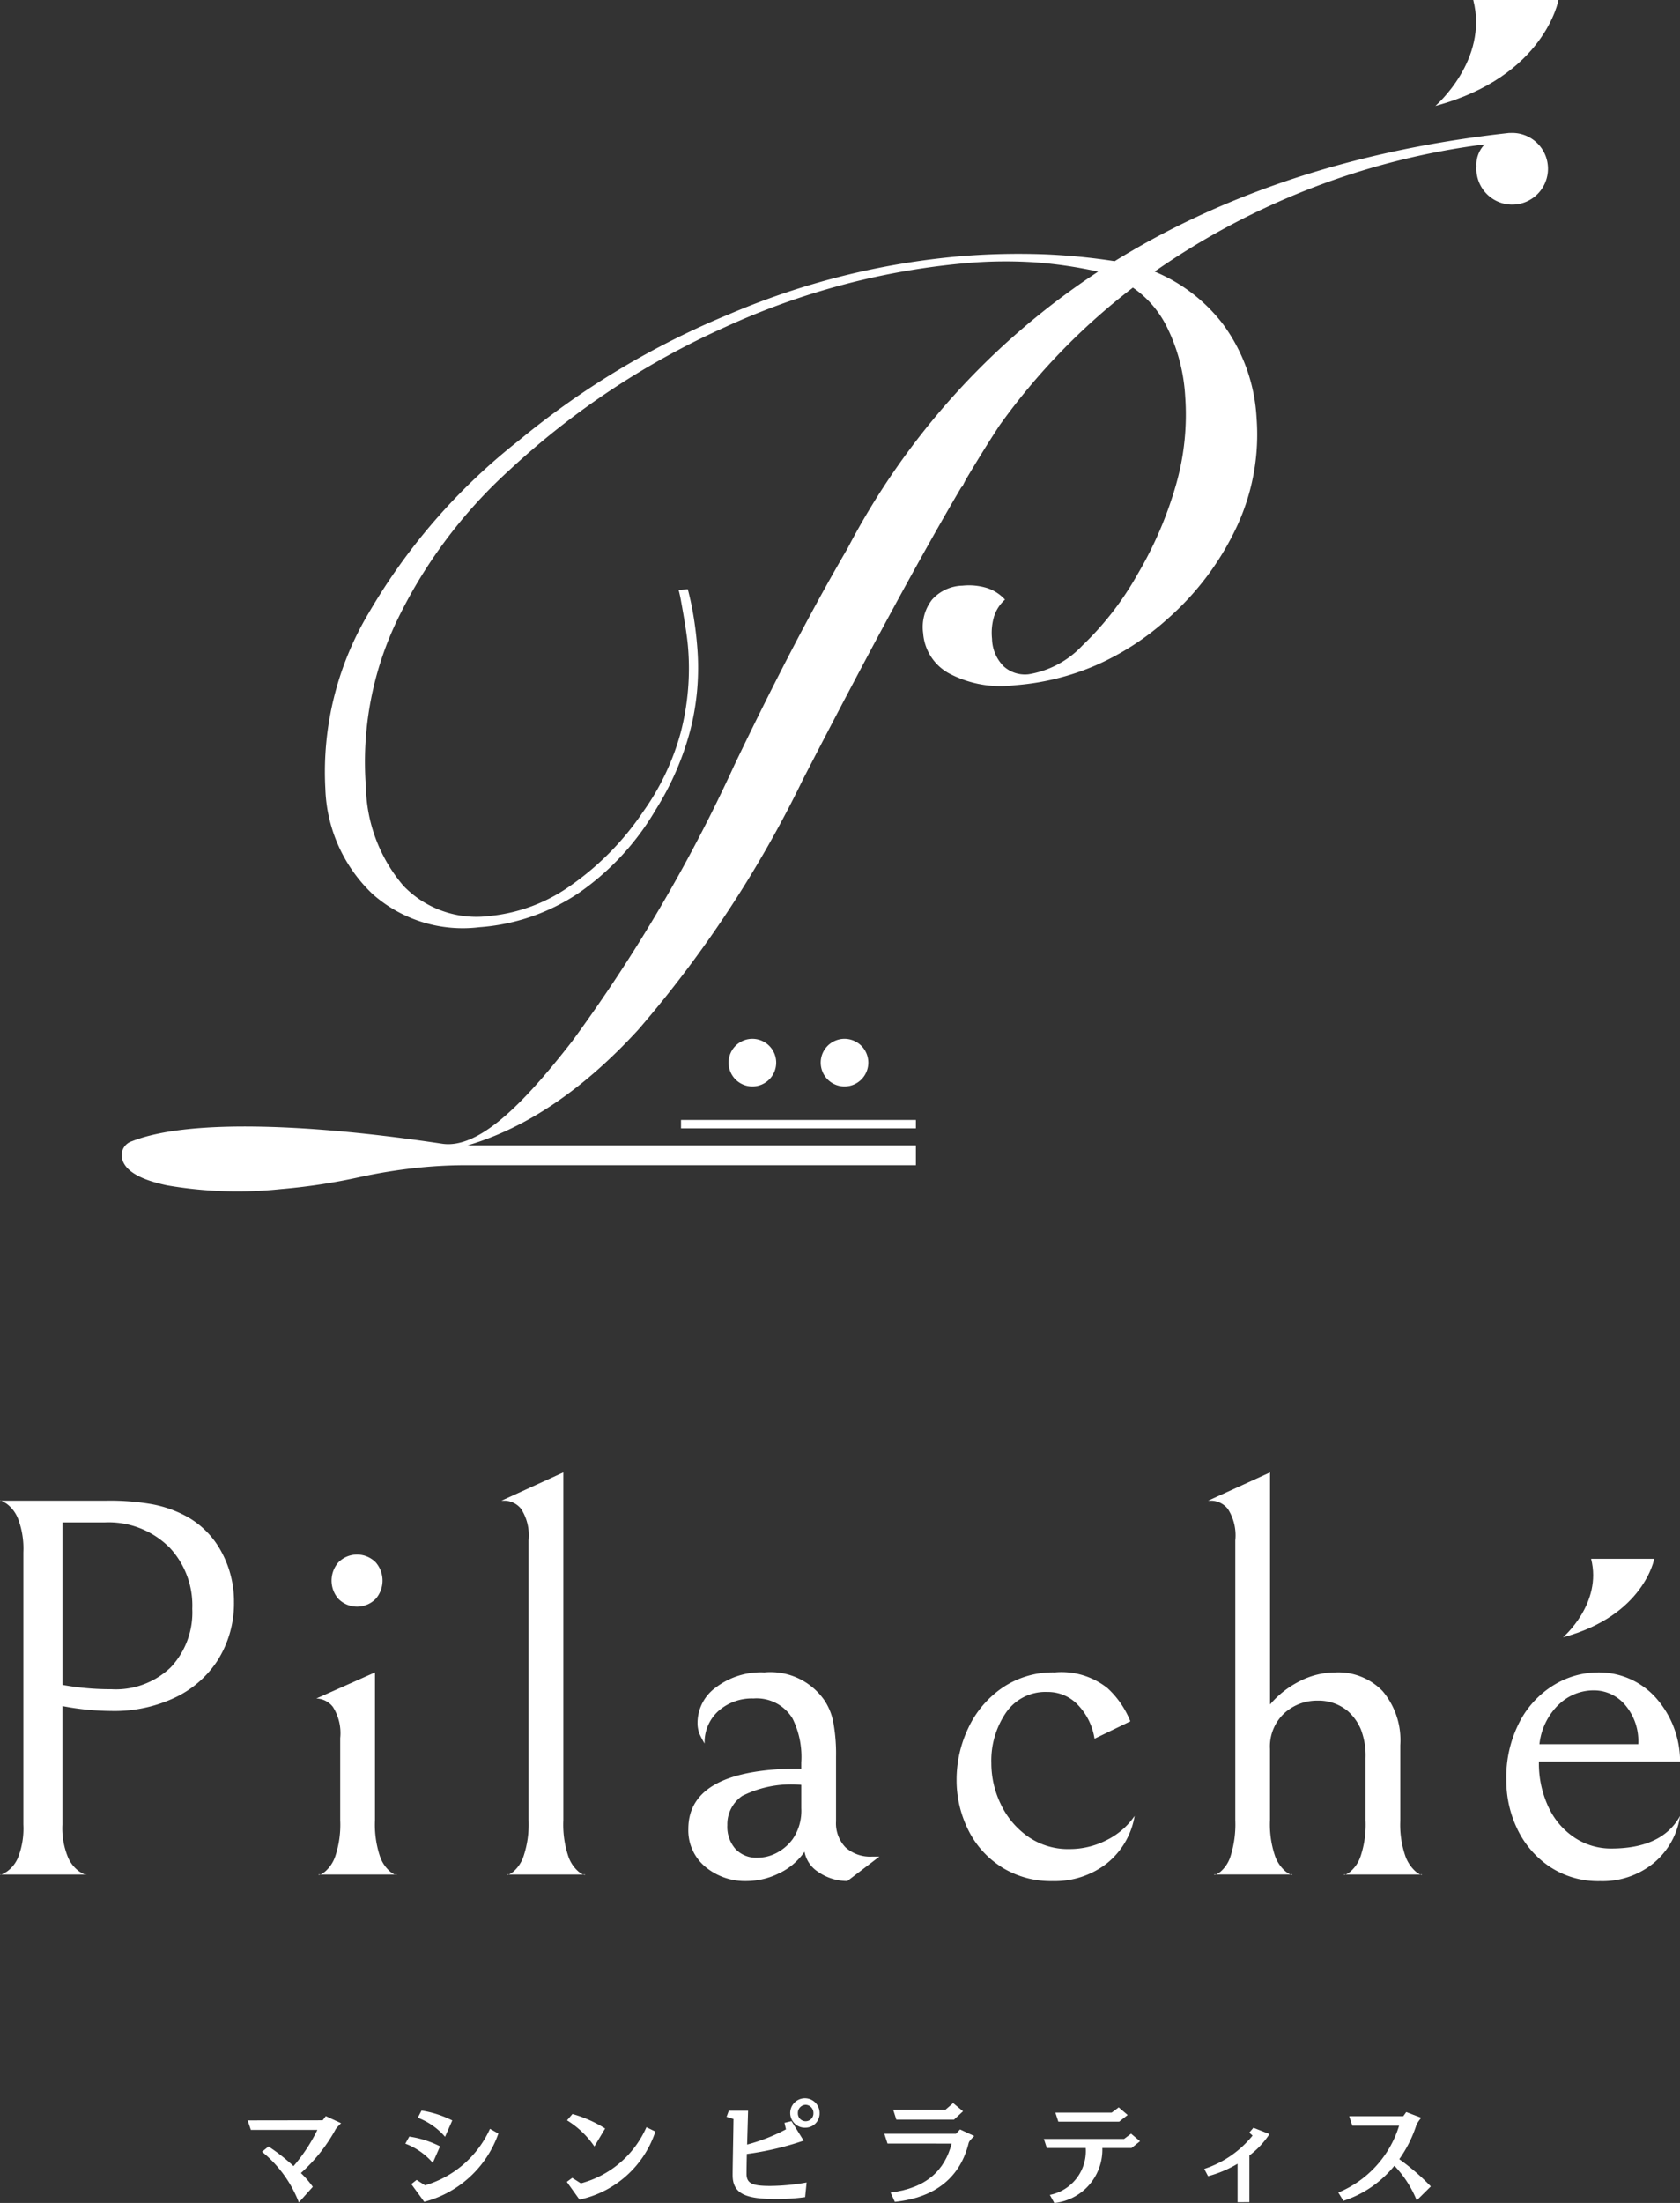 <svg xmlns="http://www.w3.org/2000/svg" xmlns:xlink="http://www.w3.org/1999/xlink" width="106.443" height="139.481" viewBox="0 0 106.443 139.481">
  <rect x="0" y="0" width="106.443" height="139.481" fill="#333333" stroke="none"/>
  <defs>
    <clipPath id="clip-path">
      <rect id="長方形_271" data-name="長方形 271" width="106.443" height="139.481" fill="#fff"/>
    </clipPath>
  </defs>
  <g id="グループ_29" data-name="グループ 29" clip-path="url(#clip-path)">
    <path id="パス_68" data-name="パス 68" d="M129.917,45.819C119.152,47,111.029,50.148,104.9,53.94a39.662,39.662,0,0,0-4.486-.435,45.2,45.2,0,0,0-5.266.12A47.84,47.84,0,0,0,80.47,57.3a51.923,51.923,0,0,0-13.359,8.024,38.492,38.492,0,0,0-9.479,10.9A19.616,19.616,0,0,0,54.89,87.343a9.61,9.61,0,0,0,3.006,6.68,8.622,8.622,0,0,0,6.748,2.088,12.947,12.947,0,0,0,6.279-2.154,16.6,16.6,0,0,0,4.9-5.288,18.145,18.145,0,0,0,2.185-5.017,15.944,15.944,0,0,0,.446-5.272q-.076-.97-.227-1.9t-.373-1.768l-.583.046c.036.128.075.294.117.5q.4,2.157.477,3.089a16.117,16.117,0,0,1-.469,5.469,15.742,15.742,0,0,1-2.382,4.994,17.772,17.772,0,0,1-4.577,4.658A10.614,10.614,0,0,1,65.291,95.4a6.431,6.431,0,0,1-5.444-1.9,9.934,9.934,0,0,1-2.388-6.279,20.756,20.756,0,0,1,1.884-10.347A31.14,31.14,0,0,1,66.516,67.2a50.255,50.255,0,0,1,13.706-9.087,46.368,46.368,0,0,1,15.506-4.07,28.535,28.535,0,0,1,4.12-.03,27.8,27.8,0,0,1,4.007.589A47.033,47.033,0,0,0,87.963,72.15Q84.707,77.713,80.8,85.856a99.969,99.969,0,0,1-10.255,17.451c-3.229,4.162-6,6.851-8.261,6.51-7.962-1.2-15.948-1.62-19.648-.157a.923.923,0,0,0-.65.93q.1,1.282,2.882,1.865a26.25,26.25,0,0,0,7.208.235,37.761,37.761,0,0,0,5.02-.766,33.874,33.874,0,0,1,3.5-.569,29.835,29.835,0,0,1,3.3-.177h28.41v-1.253H63.892q5.614-1.652,10.816-7.316A73.067,73.067,0,0,0,85.164,86.725q6.18-11.968,10.027-18.482l.063-.041s.071-.153.211-.423c.79-1.327,1.5-2.467,2.136-3.435a41.359,41.359,0,0,1,8.454-8.731,6.533,6.533,0,0,1,2.1,2.384,11.341,11.341,0,0,1,1.215,4.516,16.063,16.063,0,0,1-.564,5.515,24.158,24.158,0,0,1-2.46,5.743,19.315,19.315,0,0,1-3.5,4.514,6,6,0,0,1-3.394,1.81,2.006,2.006,0,0,1-1.6-.519,2.541,2.541,0,0,1-.721-1.721,3.619,3.619,0,0,1,.14-1.456,2.424,2.424,0,0,1,.681-1.031,2.662,2.662,0,0,0-1.132-.732,3.924,3.924,0,0,0-1.555-.152,2.671,2.671,0,0,0-1.942.895,2.834,2.834,0,0,0-.557,2.115,3.153,3.153,0,0,0,1.708,2.581,7,7,0,0,0,4.1.714,15.94,15.94,0,0,0,5.137-1.263,16.968,16.968,0,0,0,4.536-2.935,17.79,17.79,0,0,0,4.471-6.017,13.8,13.8,0,0,0,1.171-6.735,11,11,0,0,0-2.125-5.909,10.52,10.52,0,0,0-4.334-3.332,46.947,46.947,0,0,1,20.917-8.054,1.807,1.807,0,0,0-.523,1.381,2.269,2.269,0,1,0,2.1-2.1" transform="translate(-34.276 -37.404)" fill="#fff"/>
    <path id="パス_69" data-name="パス 69" d="M495.536,6.705s3.38-2.889,2.4-6.705h5.4s-.872,4.852-7.8,6.705" transform="translate(-404.592)" fill="#fff"/>
    <path id="パス_70" data-name="パス 70" d="M284.844,361.4a1.508,1.508,0,1,1,1.508-1.508,1.508,1.508,0,0,1-1.508,1.508" transform="translate(-231.337 -292.611)" fill="#fff"/>
    <path id="パス_71" data-name="パス 71" d="M253.035,361.4a1.508,1.508,0,1,1,1.508-1.508,1.508,1.508,0,0,1-1.508,1.508" transform="translate(-205.365 -292.611)" fill="#fff"/>
    <rect id="長方形_270" data-name="長方形 270" width="14.882" height="0.531" transform="translate(43.148 70.909)" fill="#fff"/>
    <path id="パス_72" data-name="パス 72" d="M13.882,527.628a6.544,6.544,0,0,1-2.7,2.46,8.977,8.977,0,0,1-4.128.894,16.836,16.836,0,0,1-3.1-.31v7.5a4.81,4.81,0,0,0,.344,2.047,2.135,2.135,0,0,0,.757.946q.413.241.413.172H0q0,.069.413-.172a2.05,2.05,0,0,0,.74-.929,5.024,5.024,0,0,0,.327-2.064V520.936a5.285,5.285,0,0,0-.327-2.1,2.178,2.178,0,0,0-.74-.981Q0,517.6,0,517.668H6.743a15.383,15.383,0,0,1,2.89.224,7.423,7.423,0,0,1,1.995.671A5.51,5.51,0,0,1,14,520.85a6.55,6.55,0,0,1,.825,3.216,6.749,6.749,0,0,1-.946,3.561m-3.217-7.07a5.444,5.444,0,0,0-4.025-1.514H3.956V529.33a16.871,16.871,0,0,0,3.1.275,5.02,5.02,0,0,0,3.767-1.393,5.069,5.069,0,0,0,1.359-3.7,5.352,5.352,0,0,0-1.514-3.957" transform="translate(0 -422.651)" fill="#fff"/>
    <path id="パス_73" data-name="パス 73" d="M110.258,545.941a1.371,1.371,0,0,0-1.049-.533l3.716-1.652v9.357a6.317,6.317,0,0,0,.309,2.271,2.221,2.221,0,0,0,.688,1.015q.379.258.378.155h-4.954c0,.069.126.017.378-.155a2.223,2.223,0,0,0,.688-1.015,6.325,6.325,0,0,0,.309-2.271v-5.194a3.1,3.1,0,0,0-.464-1.979m.344-6.846a1.759,1.759,0,0,1,0-2.3,1.662,1.662,0,0,1,2.374,0,1.761,1.761,0,0,1,0,2.3,1.662,1.662,0,0,1-2.374,0" transform="translate(-89.166 -437.868)" fill="#fff"/>
    <path id="パス_74" data-name="パス 74" d="M174.371,510.306a1.371,1.371,0,0,0-1.049-.533h-.207l3.922-1.789V530a6.313,6.313,0,0,0,.309,2.271,2.222,2.222,0,0,0,.688,1.015q.379.258.379.155h-4.954c0,.069.126.017.378-.155a2.228,2.228,0,0,0,.688-1.032,6.352,6.352,0,0,0,.309-2.254V512.285a3.1,3.1,0,0,0-.464-1.979" transform="translate(-141.344 -414.756)" fill="#fff"/>
    <path id="パス_75" data-name="パス 75" d="M245.854,589.594a1.918,1.918,0,0,1-.86-1.273,4.073,4.073,0,0,1-1.634,1.376,4.669,4.669,0,0,1-2.013.481,3.935,3.935,0,0,1-2.649-.911,2.992,2.992,0,0,1-1.066-2.391q0-3.818,7.156-3.819v-.378a5.473,5.473,0,0,0-.551-2.787,2.66,2.66,0,0,0-2.477-1.273,3.188,3.188,0,0,0-2.219.791,2.649,2.649,0,0,0-.877,2.064,5.519,5.519,0,0,1-.327-.619,1.926,1.926,0,0,1-.12-.757,2.765,2.765,0,0,1,1.17-2.185,4.718,4.718,0,0,1,3.062-.946,4.171,4.171,0,0,1,3.819,1.789,3.775,3.775,0,0,1,.55,1.376,11.009,11.009,0,0,1,.172,2.167v4.094a2.192,2.192,0,0,0,.6,1.651,2.338,2.338,0,0,0,1.7.585h.447l-2.03,1.548a3.251,3.251,0,0,1-1.858-.584m-4.782-4.817a2.168,2.168,0,0,0-.963,1.858,2.125,2.125,0,0,0,.516,1.514A1.8,1.8,0,0,0,242,588.7a2.61,2.61,0,0,0,1.238-.31,2.976,2.976,0,0,0,1-.86,3.163,3.163,0,0,0,.551-1.961v-1.48a6.927,6.927,0,0,0-3.716.688" transform="translate(-194.02 -471.08)" fill="#fff"/>
    <path id="パス_76" data-name="パス 76" d="M333.1,589.284a5.785,5.785,0,0,1-2.115-2.374,7.037,7.037,0,0,1-.723-3.131,7.591,7.591,0,0,1,.74-3.286,6.343,6.343,0,0,1,2.15-2.545,5.7,5.7,0,0,1,3.337-.981,4.683,4.683,0,0,1,3.337,1,5.763,5.763,0,0,1,1.445,2.1l-2.27,1.1a3.935,3.935,0,0,0-1.015-2.1,2.612,2.612,0,0,0-1.979-.86,3.021,3.021,0,0,0-2.614,1.308,5.383,5.383,0,0,0-.929,3.2,5.934,5.934,0,0,0,.6,2.6,5.226,5.226,0,0,0,1.72,2.047,4.433,4.433,0,0,0,2.632.791,5.138,5.138,0,0,0,2.356-.568,4.628,4.628,0,0,0,1.771-1.531,4.885,4.885,0,0,1-1.789,3.027,5.368,5.368,0,0,1-3.405,1.1,5.885,5.885,0,0,1-3.252-.894" transform="translate(-269.653 -471.08)" fill="#fff"/>
    <path id="パス_77" data-name="パス 77" d="M422.873,521.213a4.968,4.968,0,0,1,2.3-.568,3.9,3.9,0,0,1,2.976,1.187,4.811,4.811,0,0,1,1.118,3.424v4.782a6.06,6.06,0,0,0,.31,2.2,2.353,2.353,0,0,0,.688,1.032c.252.183.379.241.379.172h-4.954q0,.1.379-.155a2.222,2.222,0,0,0,.688-1.015,6.312,6.312,0,0,0,.31-2.271v-3.922a4.6,4.6,0,0,0-.31-1.858,3.223,3.223,0,0,0-.825-1.135,2.88,2.88,0,0,0-1.892-.654,3.074,3.074,0,0,0-2.133.809,2.88,2.88,0,0,0-.895,2.253V530a6.192,6.192,0,0,0,.309,2.236,2.276,2.276,0,0,0,.705,1.032q.4.275.4.172h-4.954q0,.1.378-.155a2.14,2.14,0,0,0,.671-1.032,6.694,6.694,0,0,0,.292-2.254V512.285a3.1,3.1,0,0,0-.464-1.978,1.371,1.371,0,0,0-1.049-.533h-.207l3.922-1.789v14.69a6,6,0,0,1,1.858-1.462" transform="translate(-340.546 -414.757)" fill="#fff"/>
    <path id="パス_78" data-name="パス 78" d="M522.76,589.267a5.935,5.935,0,0,1-2.047-2.374,7.069,7.069,0,0,1-.7-3.114,7.588,7.588,0,0,1,.843-3.681,5.918,5.918,0,0,1,2.185-2.339,5.412,5.412,0,0,1,2.787-.791,4.862,4.862,0,0,1,3.56,1.5,6.072,6.072,0,0,1,1.634,4.146h-8.944a6.486,6.486,0,0,0,.619,2.907,4.662,4.662,0,0,0,1.668,1.927,4.166,4.166,0,0,0,2.288.671q3.234,0,4.369-2.064a4.754,4.754,0,0,1-1.686,2.993,5.123,5.123,0,0,1-3.371,1.135,5.559,5.559,0,0,1-3.2-.912m.516-10.218a4.116,4.116,0,0,0-1.17,2.46h6.262a3.532,3.532,0,0,0-.843-2.494,2.581,2.581,0,0,0-1.944-.912,3.174,3.174,0,0,0-2.3.946" transform="translate(-424.573 -471.08)" fill="#fff"/>
    <path id="パス_79" data-name="パス 79" d="M539.617,542.75s2.5-2.14,1.777-4.967h4s-.646,3.594-5.774,4.967" transform="translate(-440.583 -439.086)" fill="#fff"/>
    <path id="パス_80" data-name="パス 80" d="M88.768,735.531a7.694,7.694,0,0,0-2.334-3.209l.411-.333a11.81,11.81,0,0,1,1.585,1.242,10.655,10.655,0,0,0,1.511-2.293H85.726l-.2-.6,4.749-.007.2-.263.971.447a3.123,3.123,0,0,0-.331.355,10.312,10.312,0,0,1-2.219,2.8,6.147,6.147,0,0,1,.756.873Z" transform="translate(-69.833 -596.084)" fill="#fff"/>
    <path id="パス_81" data-name="パス 81" d="M141.673,731.445a4.334,4.334,0,0,0-1.74-1.214l.25-.448a6.262,6.262,0,0,1,1.949.618Zm-.7,2.251-.512-.7-.149-.205.337-.263.533.34a6.534,6.534,0,0,0,4.115-3.578l.532.3a6.786,6.786,0,0,1-4.7,4.323Zm1.477-3.9a4.284,4.284,0,0,0-1.727-1.207l.236-.454a6.65,6.65,0,0,1,1.949.625Z" transform="translate(-114.252 -594.505)" fill="#fff"/>
    <path id="パス_82" data-name="パス 82" d="M195.678,733.6l.344-.255.546.348a6.305,6.305,0,0,0,4.155-3.557l.567.277a6.489,6.489,0,0,1-4.809,4.309Zm1.748-2.243a5.7,5.7,0,0,0-1.734-1.654l.344-.4a7.836,7.836,0,0,1,2.071.916Z" transform="translate(-159.766 -595.454)" fill="#fff"/>
    <path id="パス_83" data-name="パス 83" d="M255.808,730.176a13.177,13.177,0,0,1-1.821.12c-1.889,0-2.772-.3-2.772-1.512v-.036c0-.49.04-2.336.054-3.521l-.438-.135.142-.39h1.221l-.061,2.144a11.469,11.469,0,0,0,2.462-.965l-.095-.412.446-.106.769,1.235a18.737,18.737,0,0,1-3.6.845c-.013.568-.02,1.044-.02,1.236v.021c0,.625.4.767,1.5.767a13.568,13.568,0,0,0,2.307-.22Zm.04-4.4a.931.931,0,1,1,.877-.923.9.9,0,0,1-.877.923m-.007-1.448a.51.51,0,0,0-.492.526.493.493,0,1,0,.985,0,.511.511,0,0,0-.493-.526" transform="translate(-204.796 -591.063)" fill="#fff"/>
    <path id="パス_84" data-name="パス 84" d="M305.5,728.108l-.2-.618h4.533l.263-.277.9.419s-.317.291-.35.426c-.519,2.137-2.058,3.472-4.681,3.741l-.27-.589c2.293-.284,3.426-1.42,3.871-3.1Zm4.209-1.512h-3.649l-.2-.625h3.305l.492-.426.628.518Z" transform="translate(-249.268 -592.389)" fill="#fff"/>
    <path id="パス_85" data-name="パス 85" d="M365.935,729.591h-1.848a3.393,3.393,0,0,1-3.042,3.479l-.284-.511a2.829,2.829,0,0,0,2.273-2.968h-2.462l-.189-.575h5.079l.445-.334.567.476Zm-.783-1.668H361.3l-.189-.575h3.568l.445-.333.567.483Z" transform="translate(-294.244 -593.588)" fill="#fff"/>
    <path id="パス_86" data-name="パス 86" d="M417.856,738.769v-2.436a7.294,7.294,0,0,1-1.868.788l-.243-.461a6.559,6.559,0,0,0,3.062-2.109l-.209-.191.263-.306,1.019.4a5.422,5.422,0,0,1-1.275,1.356v2.954Z" transform="translate(-339.445 -599.336)" fill="#fff"/>
    <path id="パス_87" data-name="パス 87" d="M466.995,734.233a6.976,6.976,0,0,0-1.416-2.194,6.907,6.907,0,0,1-3.231,2.222l-.324-.525a6.7,6.7,0,0,0,3.852-4.232h-2.961l-.2-.6h3.426l.188-.263.952.362a2.274,2.274,0,0,0-.3.433,7.926,7.926,0,0,1-1.093,2.187,14.546,14.546,0,0,1,2,1.725Z" transform="translate(-377.231 -594.915)" fill="#fff"/>
  </g>
</svg>
